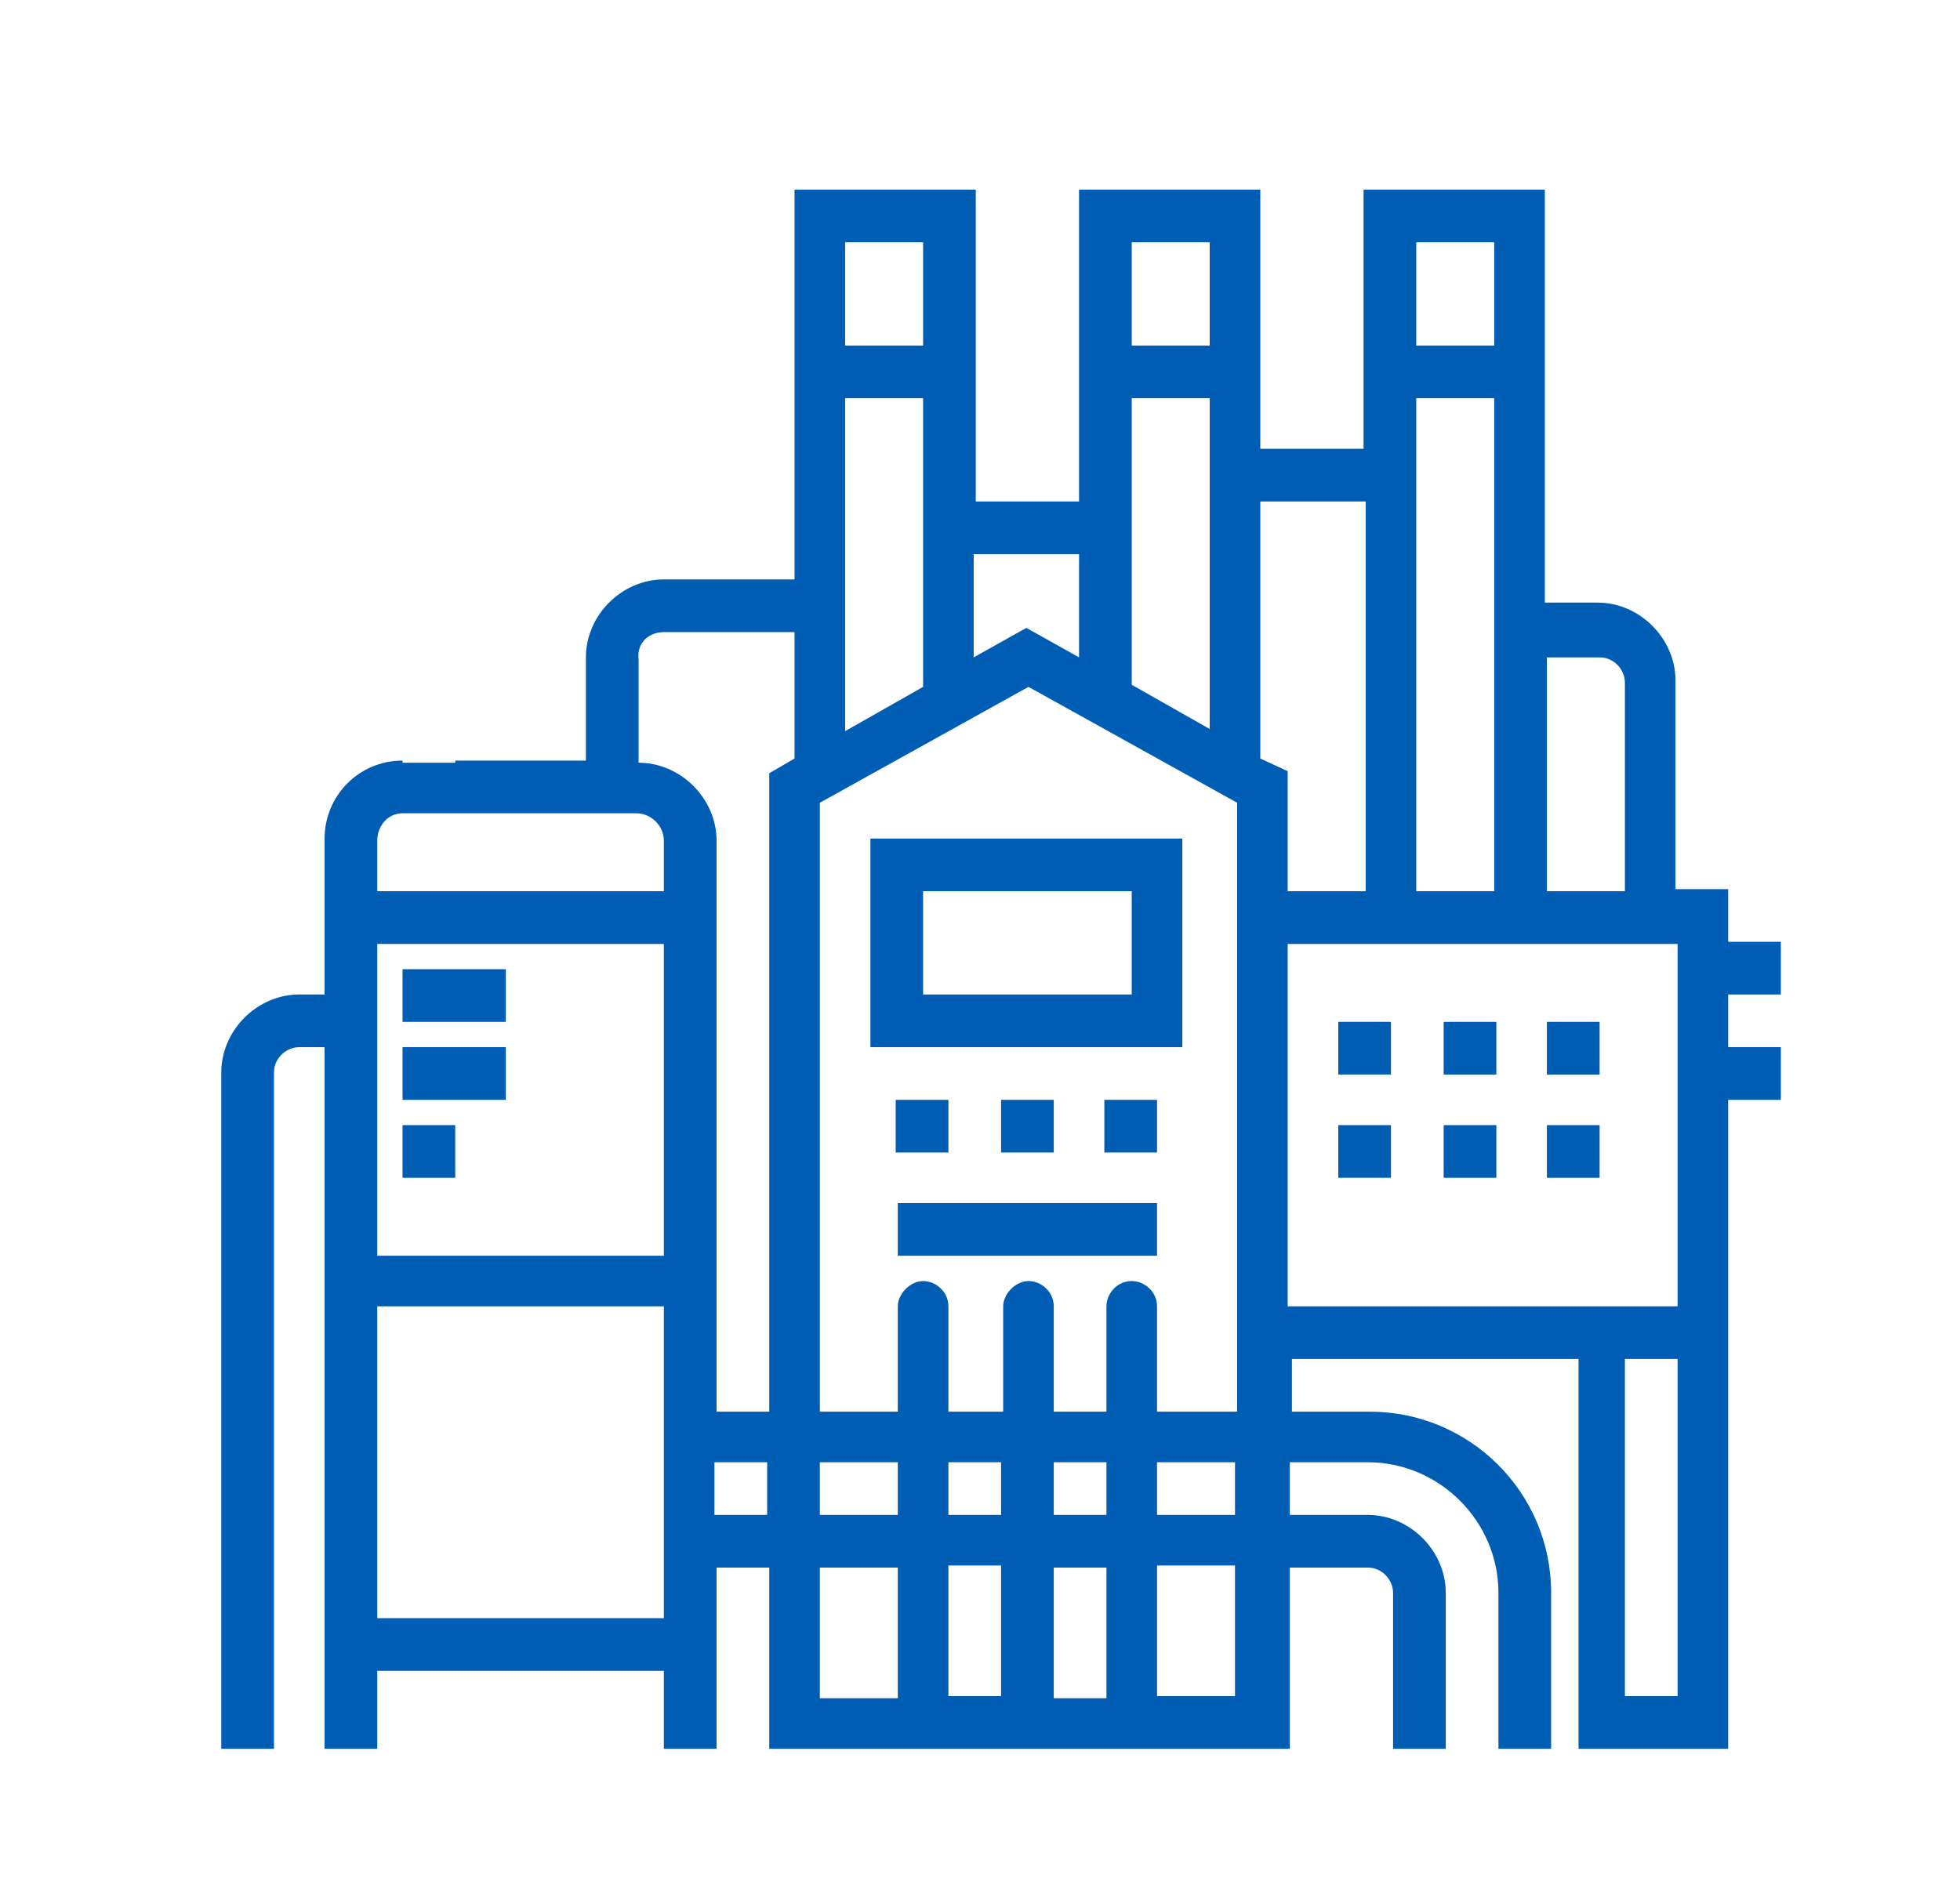 <?xml version="1.0" encoding="utf-8"?>
<!-- Generator: Adobe Illustrator 24.0.2, SVG Export Plug-In . SVG Version: 6.00 Build 0)  -->
<svg version="1.1" id="Capa_1" xmlns="http://www.w3.org/2000/svg" xmlns:xlink="http://www.w3.org/1999/xlink" x="0px" y="0px"
	 width="93px" height="90px" viewBox="0 0 93 90" style="enable-background:new 0 0 93 90;" xml:space="preserve">
<style type="text/css">
	.st0{fill:#F6F6F6;}
	.st1{fill:#C92128;}
	.st2{fill:#CA2128;}
	.st3{fill:none;}
	.st4{fill:#005DB4;}
	.st5{fill:none;stroke:#58595B;stroke-width:0.1;stroke-miterlimit:10;}
	.st6{fill:none;stroke:#58595B;stroke-width:0.2;stroke-miterlimit:10;}
	.st7{fill:#5889C5;}
	.st8{fill:#333333;}
	.st9{fill:#00437A;}
	.st10{fill:none;stroke:#5888C4;stroke-width:1.5;stroke-miterlimit:10;}
	.st11{fill:#FFFFFF;stroke:#FFFFFF;stroke-width:0.25;stroke-miterlimit:10;}
	.st12{fill:none;stroke:#005DB4;stroke-miterlimit:10;}
	.st13{opacity:0.7;clip-path:url(#SVGID_4_);fill:url(#SVGID_5_);}
	.st14{fill:#FFFFFF;}
	.st15{fill:none;stroke:#FFFFFF;stroke-miterlimit:10;}
	.st16{opacity:0;fill:#FFFFFF;}
	.st17{opacity:1.639344e-02;fill:#FCFCFC;}
	.st18{opacity:3.278688e-02;fill:#F8F8F8;}
	.st19{opacity:4.918033e-02;fill:#F5F5F5;}
	.st20{opacity:6.557377e-02;fill:#F2F2F2;}
	.st21{opacity:8.196721e-02;fill:#EEEEEE;}
	.st22{opacity:9.836066e-02;fill:#EBEBEB;}
	.st23{opacity:0.115;fill:#E8E8E8;}
	.st24{opacity:0.131;fill:#E5E5E5;}
	.st25{opacity:0.147;fill:#E1E1E1;}
	.st26{opacity:0.164;fill:#DEDEDE;}
	.st27{opacity:0.18;fill:#DBDBDB;}
	.st28{opacity:0.197;fill:#D7D7D7;}
	.st29{opacity:0.213;fill:#D4D4D4;}
	.st30{opacity:0.23;fill:#D1D1D1;}
	.st31{opacity:0.246;fill:#CDCDCD;}
	.st32{opacity:0.262;fill:#CACACA;}
	.st33{opacity:0.279;fill:#C7C7C7;}
	.st34{opacity:0.295;fill:#C3C3C3;}
	.st35{opacity:0.311;fill:#C0C0C0;}
	.st36{opacity:0.328;fill:#BDBDBD;}
	.st37{opacity:0.344;fill:#B9B9B9;}
	.st38{opacity:0.361;fill:#B6B6B6;}
	.st39{opacity:0.377;fill:#B3B3B3;}
	.st40{opacity:0.393;fill:#B0B0B0;}
	.st41{opacity:0.41;fill:#ACACAC;}
	.st42{opacity:0.426;fill:#A9A9A9;}
	.st43{opacity:0.443;fill:#A6A6A6;}
	.st44{opacity:0.459;fill:#A2A2A2;}
	.st45{opacity:0.475;fill:#9F9F9F;}
	.st46{opacity:0.492;fill:#9C9C9C;}
	.st47{opacity:0.508;fill:#989898;}
	.st48{opacity:0.525;fill:#959595;}
	.st49{opacity:0.541;fill:#929292;}
	.st50{opacity:0.557;fill:#8E8E8E;}
	.st51{opacity:0.574;fill:#8B8B8B;}
	.st52{opacity:0.59;fill:#888888;}
	.st53{opacity:0.607;fill:#848484;}
	.st54{opacity:0.623;fill:#818181;}
	.st55{opacity:0.639;fill:#7E7E7E;}
	.st56{opacity:0.656;fill:#7B7B7B;}
	.st57{opacity:0.672;fill:#777777;}
	.st58{opacity:0.689;fill:#747474;}
	.st59{opacity:0.705;fill:#717171;}
	.st60{opacity:0.721;fill:#6D6D6D;}
	.st61{opacity:0.738;fill:#6A6A6A;}
	.st62{opacity:0.754;fill:#676767;}
	.st63{opacity:0.77;fill:#636363;}
	.st64{opacity:0.787;fill:#606060;}
	.st65{opacity:0.803;fill:#5D5D5D;}
	.st66{opacity:0.82;fill:#595959;}
	.st67{opacity:0.836;fill:#565656;}
	.st68{opacity:0.853;fill:#535353;}
	.st69{opacity:0.869;fill:#4F4F4F;}
	.st70{opacity:0.885;fill:#4C4C4C;}
	.st71{opacity:0.902;fill:#494949;}
	.st72{opacity:0.918;fill:#464646;}
	.st73{opacity:0.934;fill:#424242;}
	.st74{opacity:0.951;fill:#3F3F3F;}
	.st75{opacity:0.967;fill:#3C3C3C;}
	.st76{opacity:0.984;fill:#383838;}
	.st77{fill:#353535;}
	.st78{fill:#F4F4F4;}
	.st79{fill:#80984F;}
	.st80{fill:#BB2128;}
	.st81{fill:#CB2128;}
	.st82{opacity:0.7;clip-path:url(#SVGID_21_);fill:url(#SVGID_22_);}
	.st83{opacity:0.5;fill:#58595B;}
	.st84{fill:#E8E9EA;}
	.st85{opacity:0.5;}
	.st86{fill:#58595B;}
</style>
<g>
	<path class="st4" d="M13,50.9c0-0.7,0.6-1.2,1.2-1.2h1.2V83h2.5v-3.7h13.6V83h2.5v-8.6h2.5V83h24.7v-8.6h3.7c0.7,0,1.2,0.6,1.2,1.2
		V83h2.5v-7.4c0-2-1.7-3.7-3.7-3.7h-3.7v-2.5h3.7c3.4,0,6.2,2.8,6.2,6.2V83h2.5v-7.4c0-4.8-3.9-8.6-8.6-8.6h-3.7v-2.5h13.6V83H82
		V52.2h2.5v-2.5H82v-2.5h2.5v-2.5H82v-2.5h-2.5v-9.9c0-2-1.7-3.7-3.7-3.7h-2.5V9h-8.6v12.3h-4.9V9h-8.6v14.8h-4.9V9h-8.6v18.5h-6.2
		c-2,0-3.7,1.7-3.7,3.7v4.9h-6.2v0.1h-2.5v-0.1c-2.1,0-3.7,1.7-3.7,3.7v7.4h-1.2c-2,0-3.7,1.7-3.7,3.7V83H13V50.9z M31.5,59.6H17.9
		V44.8h13.6V59.6z M17.9,62h13.6v14.8H17.9V62z M33.9,71.9v-2.5h2.5v2.5H33.9z M50,74.4h2.5v6.2H50V74.4z M47.5,80.5H45v-6.2h2.5
		V80.5z M50,71.9v-2.5h2.5v2.5H50z M47.5,71.9H45v-2.5h2.5V71.9z M42.6,71.9h-3.7v-2.5h3.7V71.9z M38.9,74.4h3.7v6.2h-3.7V74.4z
		 M58.6,80.5h-3.7v-6.2h3.7V80.5z M58.6,71.9h-3.7v-2.5h3.7V71.9z M58.6,67h-3.7V62c0-0.7-0.6-1.2-1.2-1.2c-0.7,0-1.2,0.6-1.2,1.2
		V67H50V62c0-0.7-0.6-1.2-1.2-1.2s-1.2,0.6-1.2,1.2V67H45V62c0-0.7-0.6-1.2-1.2-1.2s-1.2,0.6-1.2,1.2V67h-3.7V38.1l9.9-5.5l9.9,5.5
		V67z M79.6,80.5h-2.5v-16h2.5V80.5z M74.6,62H61.1V44.8h18.5V62H74.6z M75.9,31.2c0.7,0,1.2,0.6,1.2,1.2v9.9h-3.7V31.2H75.9z
		 M67.2,11.5h3.7v4.9h-3.7V11.5z M70.9,18.9v23.4h-3.7V18.9H70.9z M64.8,23.8v18.5h-3.7v-5.7L59.8,36V23.8H64.8z M53.7,11.5h3.7v4.9
		h-3.7V11.5z M57.4,18.9v15.7l-3.7-2.1V18.9H57.4z M51.2,26.3v4.9l-2.5-1.4l-2.5,1.4v-4.9H51.2z M40.1,11.5h3.7v4.9h-3.7V11.5z
		 M43.8,18.9v13.7l-3.7,2.1V18.9H43.8z M31.5,30h6.2v6l-1.2,0.7V67h-2.5V39.9c0-2-1.7-3.7-3.7-3.7v-4.9C30.2,30.5,30.8,30,31.5,30z
		 M19.1,38.6h11.1c0.7,0,1.3,0.6,1.3,1.3v2.4H17.9v-2.4C17.9,39.2,18.4,38.6,19.1,38.6z"/>
	<path class="st4" d="M41.3,49.7h14.8v-9.9H41.3V49.7z M43.8,42.3h9.9v4.9h-9.9V42.3z"/>
	<path class="st4" d="M42.6,52.2H45v2.5h-2.5V52.2z"/>
	<path class="st4" d="M47.5,52.2H50v2.5h-2.5V52.2z"/>
	<path class="st4" d="M52.4,52.2h2.5v2.5h-2.5V52.2z"/>
	<path class="st4" d="M42.6,57.1h12.3v2.5H42.6V57.1z"/>
	<path class="st4" d="M63.5,48.5H66v2.5h-2.5V48.5z"/>
	<path class="st4" d="M68.5,48.5h2.5v2.5h-2.5V48.5z"/>
	<path class="st4" d="M73.4,48.5h2.5v2.5h-2.5V48.5z"/>
	<path class="st4" d="M63.5,53.4H66v2.5h-2.5V53.4z"/>
	<path class="st4" d="M68.5,53.4h2.5v2.5h-2.5V53.4z"/>
	<path class="st4" d="M73.4,53.4h2.5v2.5h-2.5V53.4z"/>
	<path class="st4" d="M19.1,46h4.9v2.5h-4.9V46z"/>
	<path class="st4" d="M19.1,49.7h4.9v2.5h-4.9V49.7z"/>
	<path class="st4" d="M19.1,53.4h2.5v2.5h-2.5V53.4z"/>
</g>
</svg>
